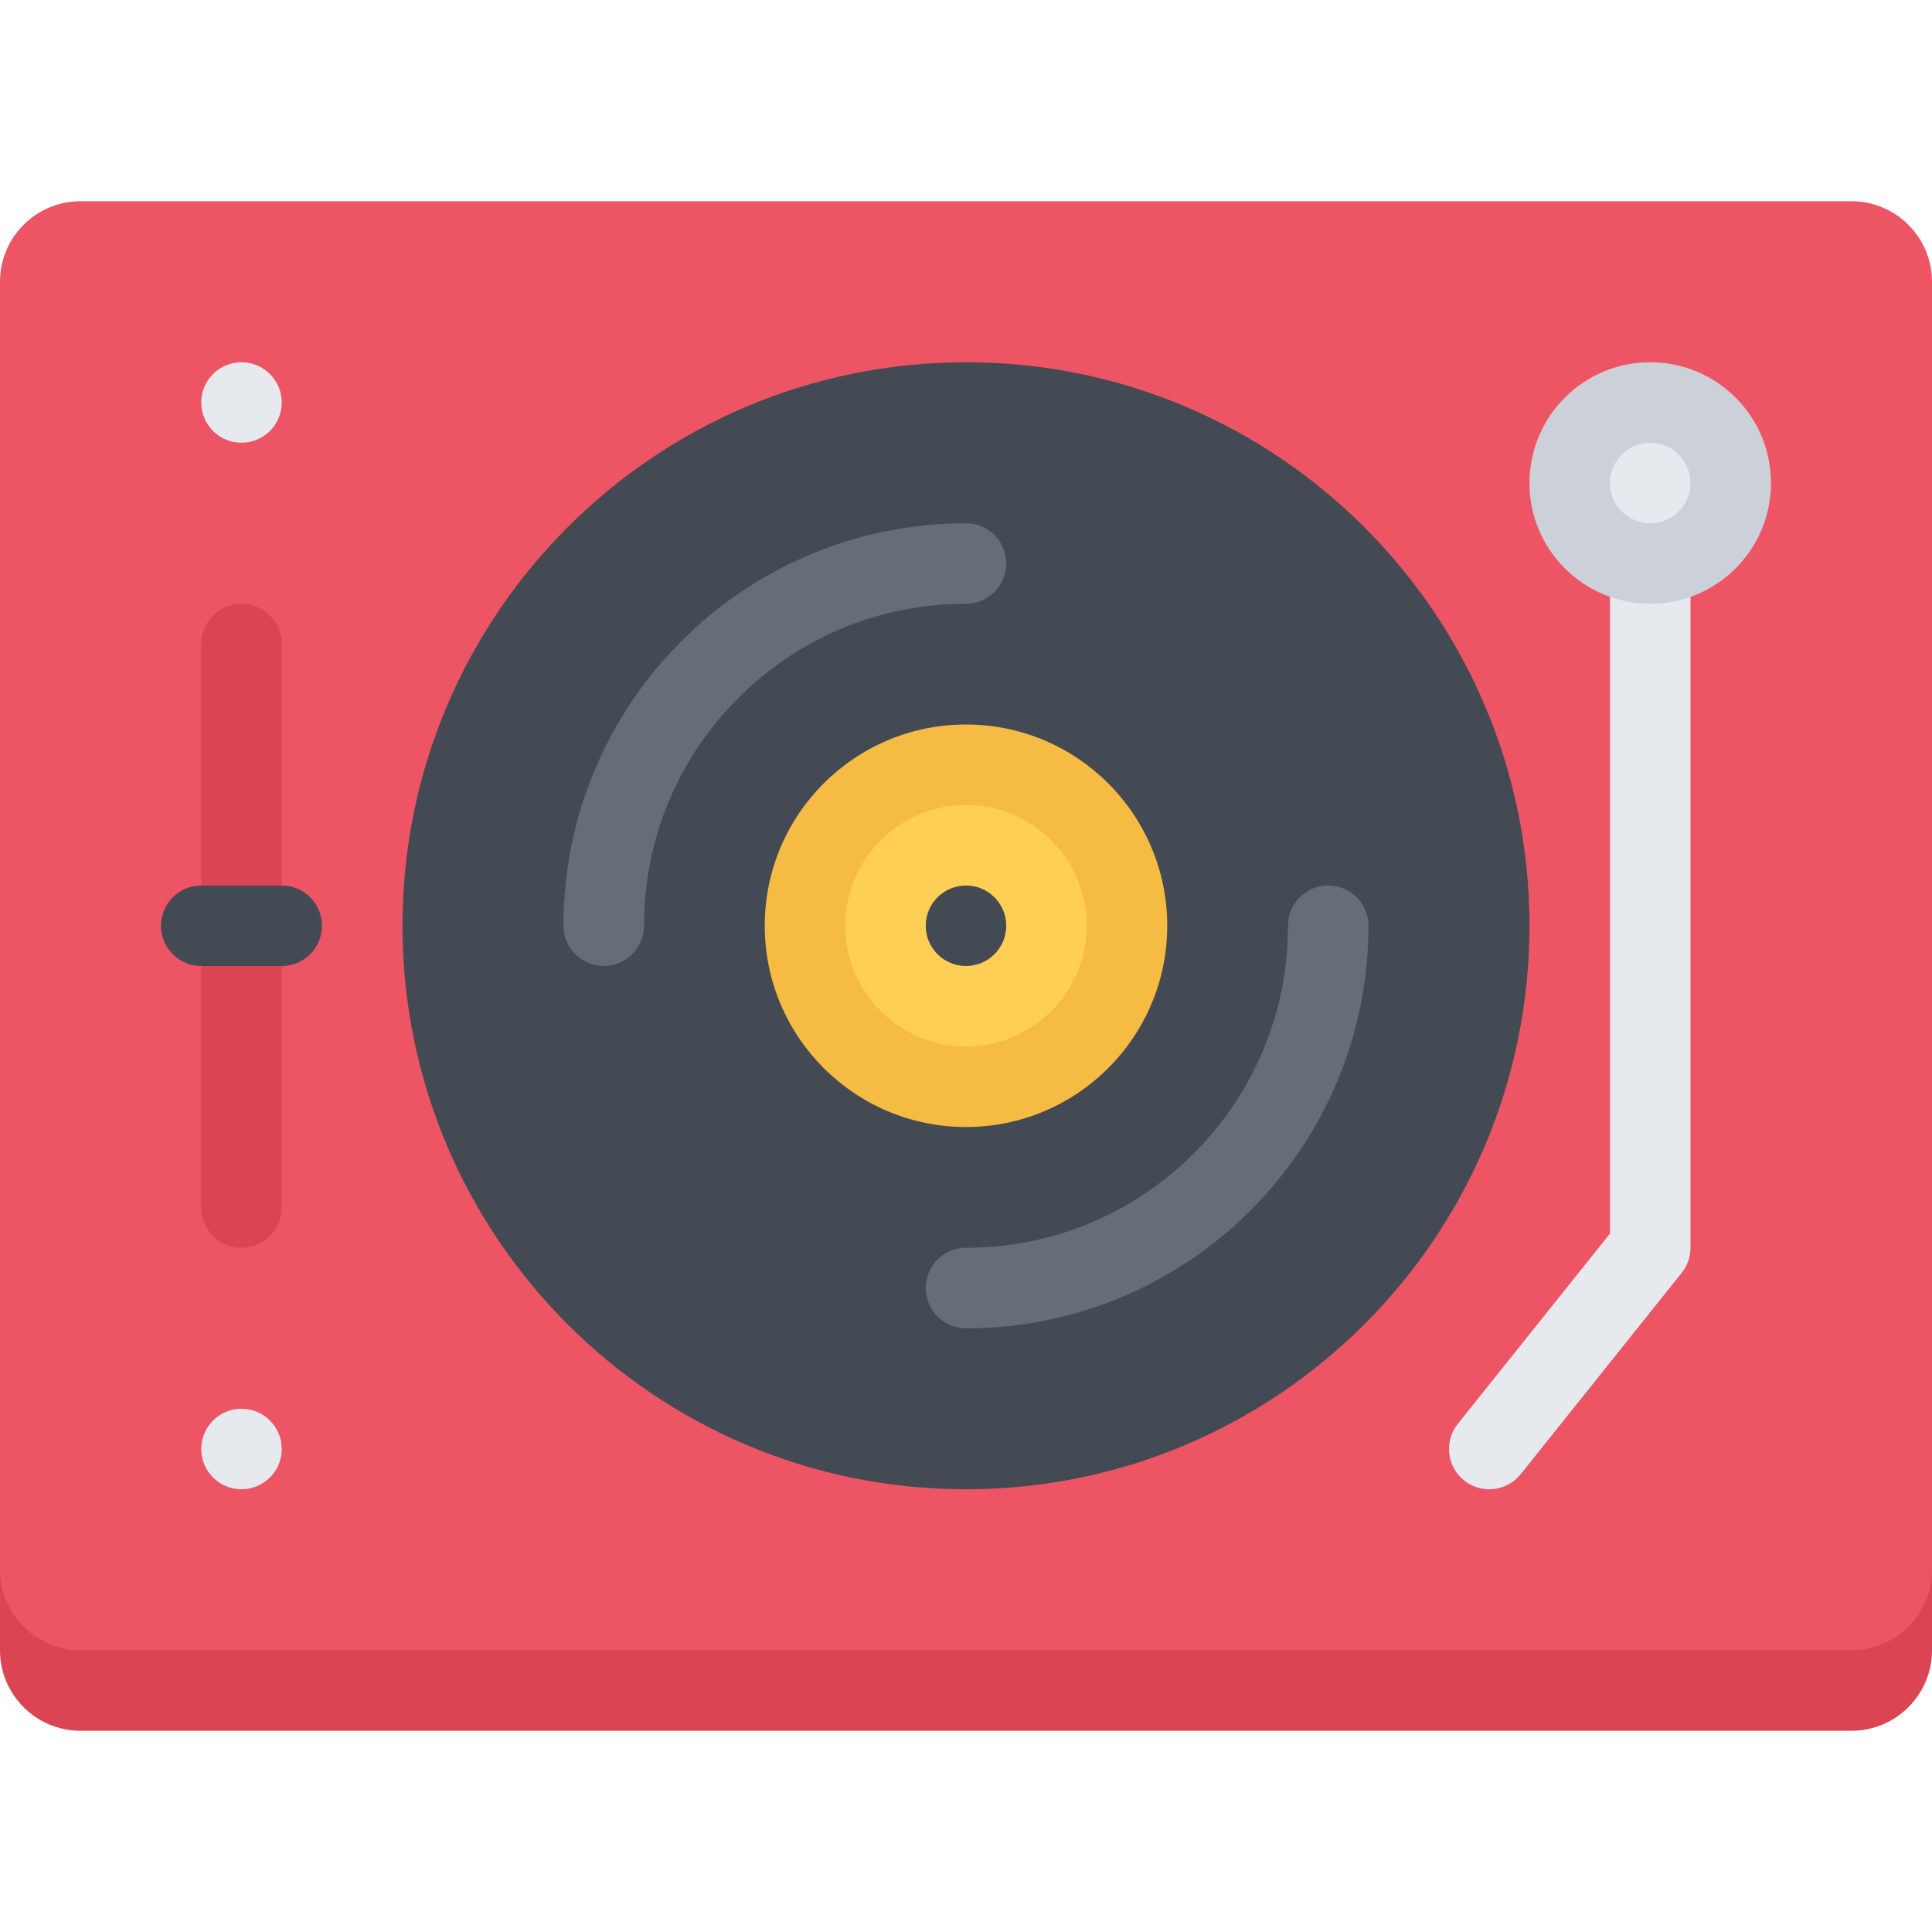 <?xml version="1.0" encoding="iso-8859-1"?>
<!-- Uploaded to: SVG Repo, www.svgrepo.com, Generator: SVG Repo Mixer Tools -->
<svg height="800px" width="800px" version="1.1" id="Layer_1" xmlns="http://www.w3.org/2000/svg" xmlns:xlink="http://www.w3.org/1999/xlink" 
	 viewBox="0 0 511.997 511.997" xml:space="preserve">
<path style="fill:#DA4453;" d="M511.997,437.326c0,11.781-9.562,21.344-21.344,21.344H21.328C9.547,458.669,0,449.107,0,437.326V96
	c0-11.781,9.546-21.328,21.328-21.328h469.325c11.781,0,21.344,9.547,21.344,21.328L511.997,437.326L511.997,437.326z"/>
<path style="fill:#ED5564;" d="M511.997,416.014c0,11.781-9.562,21.312-21.344,21.312H21.328C9.547,437.326,0,427.795,0,416.014
	V74.672c0-11.781,9.546-21.344,21.328-21.344h469.325c11.781,0,21.344,9.562,21.344,21.344L511.997,416.014L511.997,416.014z"/>
<path style="fill:#DA4453;" d="M63.992,159.999c-5.891,0-10.664,4.781-10.664,10.672v149.343c0,5.875,4.773,10.656,10.664,10.656
	c5.891,0,10.672-4.781,10.672-10.656V170.671C74.664,164.781,69.883,159.999,63.992,159.999z"/>
<g>
	<path style="fill:#E6E9ED;" d="M74.664,106.672c0,5.891-4.781,10.656-10.672,10.656c-5.891,0-10.664-4.766-10.664-10.656
		S58.101,96,63.992,96C69.883,96,74.664,100.781,74.664,106.672z"/>
	<path style="fill:#E6E9ED;" d="M74.664,384.014c0,5.875-4.781,10.656-10.672,10.656c-5.891,0-10.664-4.781-10.664-10.656
		c0-5.906,4.773-10.688,10.664-10.688C69.883,373.327,74.664,378.108,74.664,384.014z"/>
	<path style="fill:#E6E9ED;" d="M447.997,123.734h-21.344v203.187l-40.312,50.406v0.016c-1.469,1.828-2.344,4.141-2.344,6.672
		c0,5.875,4.781,10.656,10.656,10.656c3.375,0,6.375-1.562,8.328-4h0.016l42.656-53.344l0,0c1.469-1.812,2.344-4.125,2.344-6.656
		V123.734z"/>
	<path style="fill:#E6E9ED;" d="M437.325,149.328c-11.766,0-21.328-9.562-21.328-21.328s9.562-21.328,21.328-21.328
		s21.328,9.562,21.328,21.328S449.091,149.328,437.325,149.328z"/>
</g>
<path style="fill:#CCD1D9;" d="M437.325,96c-17.672,0-32,14.328-32,32s14.328,32,32,32s32-14.328,32-32S454.997,96,437.325,96z
	 M437.325,138.672c-5.891,0-10.672-4.797-10.672-10.672c0-5.875,4.781-10.672,10.672-10.672s10.672,4.797,10.672,10.672
	C447.997,133.875,443.216,138.672,437.325,138.672z"/>
<path style="fill:#434A54;" d="M405.325,245.327c0,82.484-66.857,149.344-149.334,149.344c-82.468,0-149.328-66.859-149.328-149.344
	C106.663,162.859,173.522,96,255.991,96C338.468,96,405.325,162.859,405.325,245.327z"/>
<g>
	<path style="fill:#656D78;" d="M266.663,149.328c0-5.891-4.773-10.656-10.672-10.656c-58.906,0-106.664,47.75-106.664,106.655l0,0
		c0,5.891,4.773,10.672,10.664,10.672s10.672-4.781,10.672-10.672l0,0c0-22.781,8.875-44.219,24.992-60.328
		c16.117-16.125,37.547-25,60.336-25C261.89,159.999,266.663,155.219,266.663,149.328z"/>
	<path style="fill:#656D78;" d="M351.997,234.671c-5.904,0-10.67,4.766-10.67,10.656l0,0c0,22.797-8.875,44.234-24.984,60.344
		c-16.125,16.125-37.562,25-60.352,25c-5.891,0-10.664,4.781-10.664,10.656c0,5.906,4.773,10.688,10.664,10.688
		c58.914,0,106.662-47.766,106.662-106.688C362.653,239.437,357.888,234.671,351.997,234.671z"/>
</g>
<path style="fill:#FFCE54;" d="M255.991,288.014c-23.523,0-42.664-19.156-42.664-42.688c0-23.516,19.141-42.656,42.664-42.656
	c23.539,0,42.664,19.141,42.664,42.656C298.655,268.858,279.53,288.014,255.991,288.014z"/>
<path style="fill:#F6BB42;" d="M255.991,191.999c-29.453,0-53.328,23.875-53.328,53.328s23.875,53.344,53.328,53.344
	c29.461,0,53.336-23.891,53.336-53.344S285.452,191.999,255.991,191.999z M255.991,277.342c-17.641,0-32-14.359-32-32.016
	c0-17.641,14.359-32,32-32c17.648,0,32.008,14.359,32.008,32C287.999,262.983,273.64,277.342,255.991,277.342z"/>
<g>
	<path style="fill:#434A54;" d="M266.663,245.327c0,5.891-4.773,10.672-10.672,10.672c-5.891,0-10.664-4.781-10.664-10.672
		s4.773-10.656,10.664-10.656C261.89,234.671,266.663,239.437,266.663,245.327z"/>
	<path style="fill:#434A54;" d="M74.664,234.671H53.328c-5.891,0-10.664,4.766-10.664,10.656s4.773,10.672,10.664,10.672h21.336
		c5.891,0,10.664-4.781,10.664-10.672S80.555,234.671,74.664,234.671z"/>
</g>
</svg>
